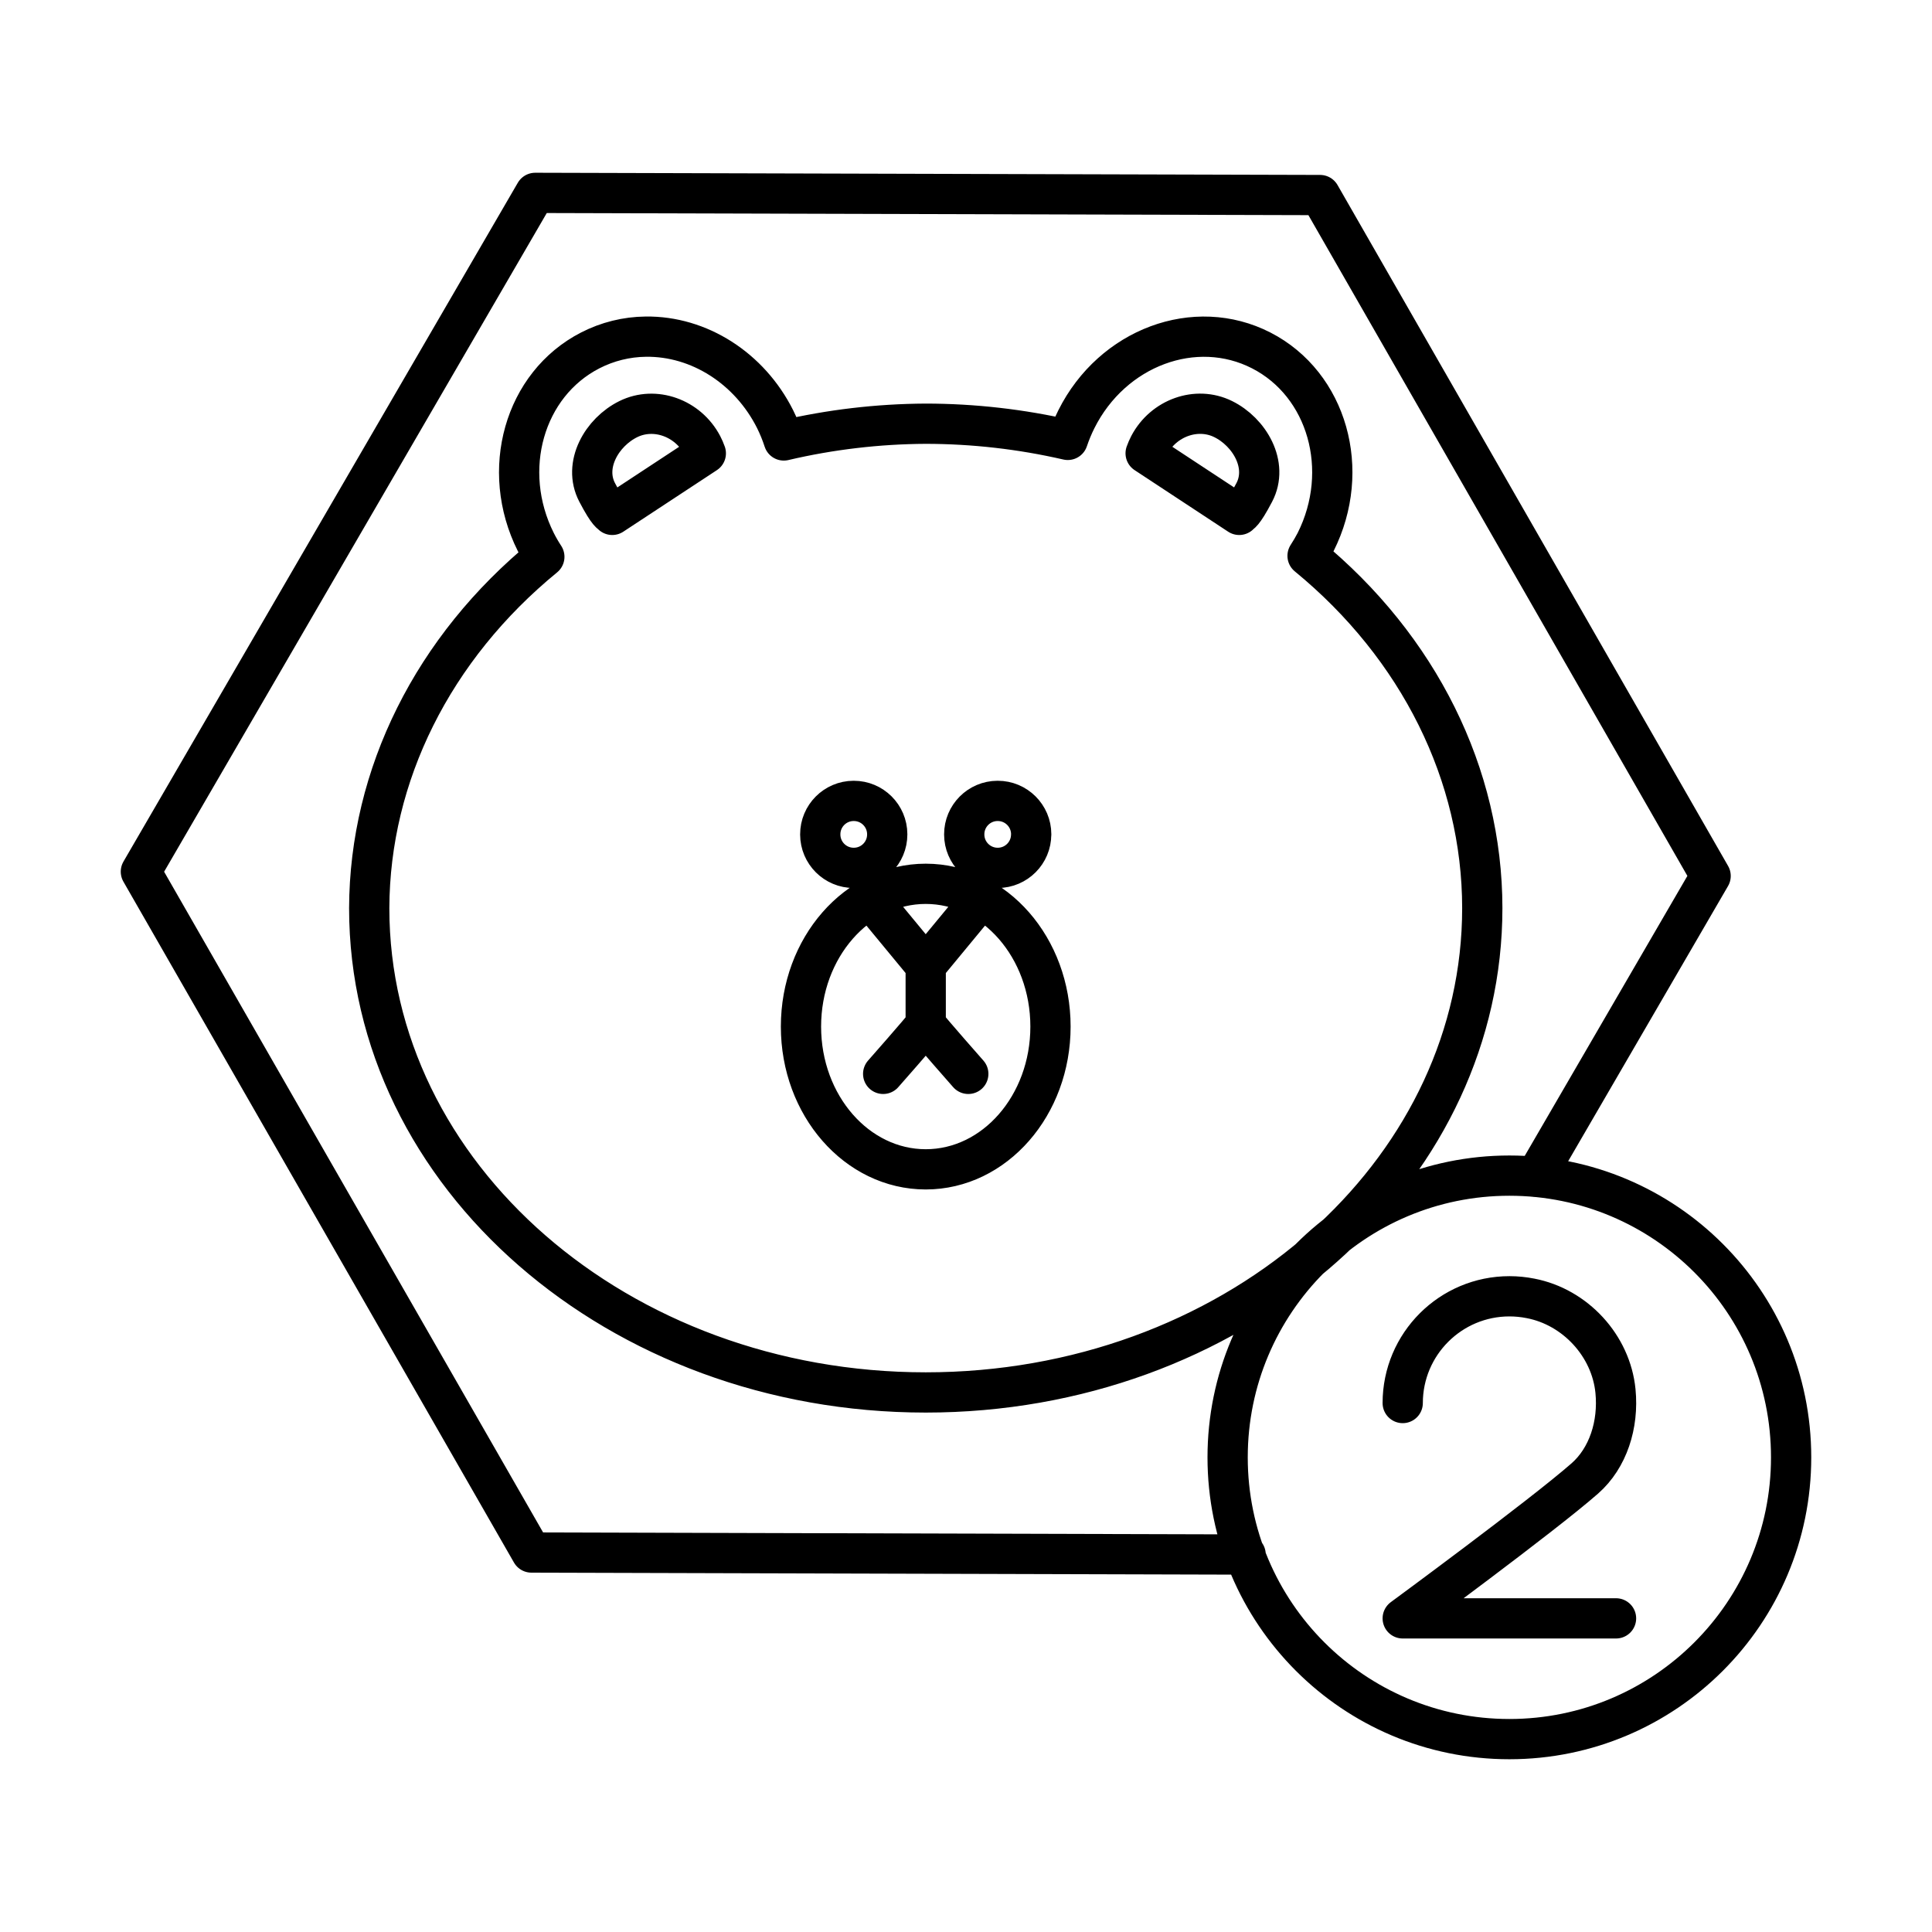 <?xml version="1.0" encoding="UTF-8"?><svg id="a" xmlns="http://www.w3.org/2000/svg" viewBox="0 0 48 48"><defs><style>.b{fill:none;stroke:#000;stroke-linecap:round;stroke-linejoin:round;}</style></defs><path class="b" d="M34.85,34.858c.001-1.465,1.189-2.653,2.654-2.652.175,0,.35.018.522.052,1.111.214,1.999,1.175,2.11,2.302.082.837-.184,1.664-.762,2.172-1.072.94-4.524,3.476-4.524,3.476h5.3M44.5,36.208c0,3.866-3.134,7-7,7s-7-3.134-7-7,3.134-7,7-7,7,3.134,7,7M30.947,38.622l-17.744-.05L3.5,21.656,13.297,4.792l19.5.054,9.703,16.917-4.344,7.477M21.942,26.68s.92-1.042,1.057-1.227c.139.185,1.058,1.227,1.058,1.227M22.999,23.995l-1.374-1.664M24.377,22.327l-1.378,1.668v1.458M26.099,25.505c0,1.959-1.388,3.547-3.1,3.547-1.712-.001-3.099-1.589-3.099-3.547s1.388-3.547,3.1-3.547h0c1.712.001,3.099,1.589,3.099,3.547M25.619,20.73c.001.458-.37.831-.828.832-.001,0-.002,0-.003,0-.458.001-.831-.37-.832-.828,0-.001,0-.003,0-.004-.001-.458.37-.831.828-.832.001,0,.003,0,.004,0,.458-.001.831.37.832.828,0,.001,0,.003,0,.004M22.043,20.73c.001.458-.37.831-.828.832-.001,0-.003,0-.004,0-.458.001-.831-.37-.832-.828,0-.001,0-.003,0-.004-.001-.458.37-.831.828-.832.001,0,.003,0,.004,0,.458-.001.831.37.832.828,0,.001,0,.003,0,.004M15.211,12.792c-.029-.042-.08.004-.374-.557-.359-.684.118-1.5.775-1.823.657-.323,1.48-.03,1.838.653.033.064.062.13.086.198l-2.325,1.529ZM30.788,12.792c.029-.043.08.003.374-.558.359-.684-.118-1.5-.775-1.823s-1.48-.03-1.838.653c-.033.064-.062.13-.086.198l2.325,1.53ZM32.687,31.148c.135-.115.267-.233.397-.353M33.084,30.795c2.32-2.153,3.743-5.049,3.743-8.234-.002-3.313-1.572-6.479-4.341-8.752.072-.111.139-.225.2-.342.896-1.786.292-3.917-1.35-4.76-1.642-.842-3.698-.078-4.593,1.707-.083.167-.155.339-.214.515-1.158-.266-2.342-.401-3.53-.402-1.187.006-2.37.145-3.526.416-.059-.182-.131-.359-.216-.53-.635-1.265-1.89-2.066-3.212-2.049h0c-.481.005-.953.122-1.381.342-1.643.843-2.248,2.975-1.352,4.761.064.127.135.249.212.367-2.766,2.265-4.34,5.421-4.351,8.727,0,6.647,6.19,12.034,13.827,12.034,3.772,0,7.192-1.315,9.687-3.447"/></svg>